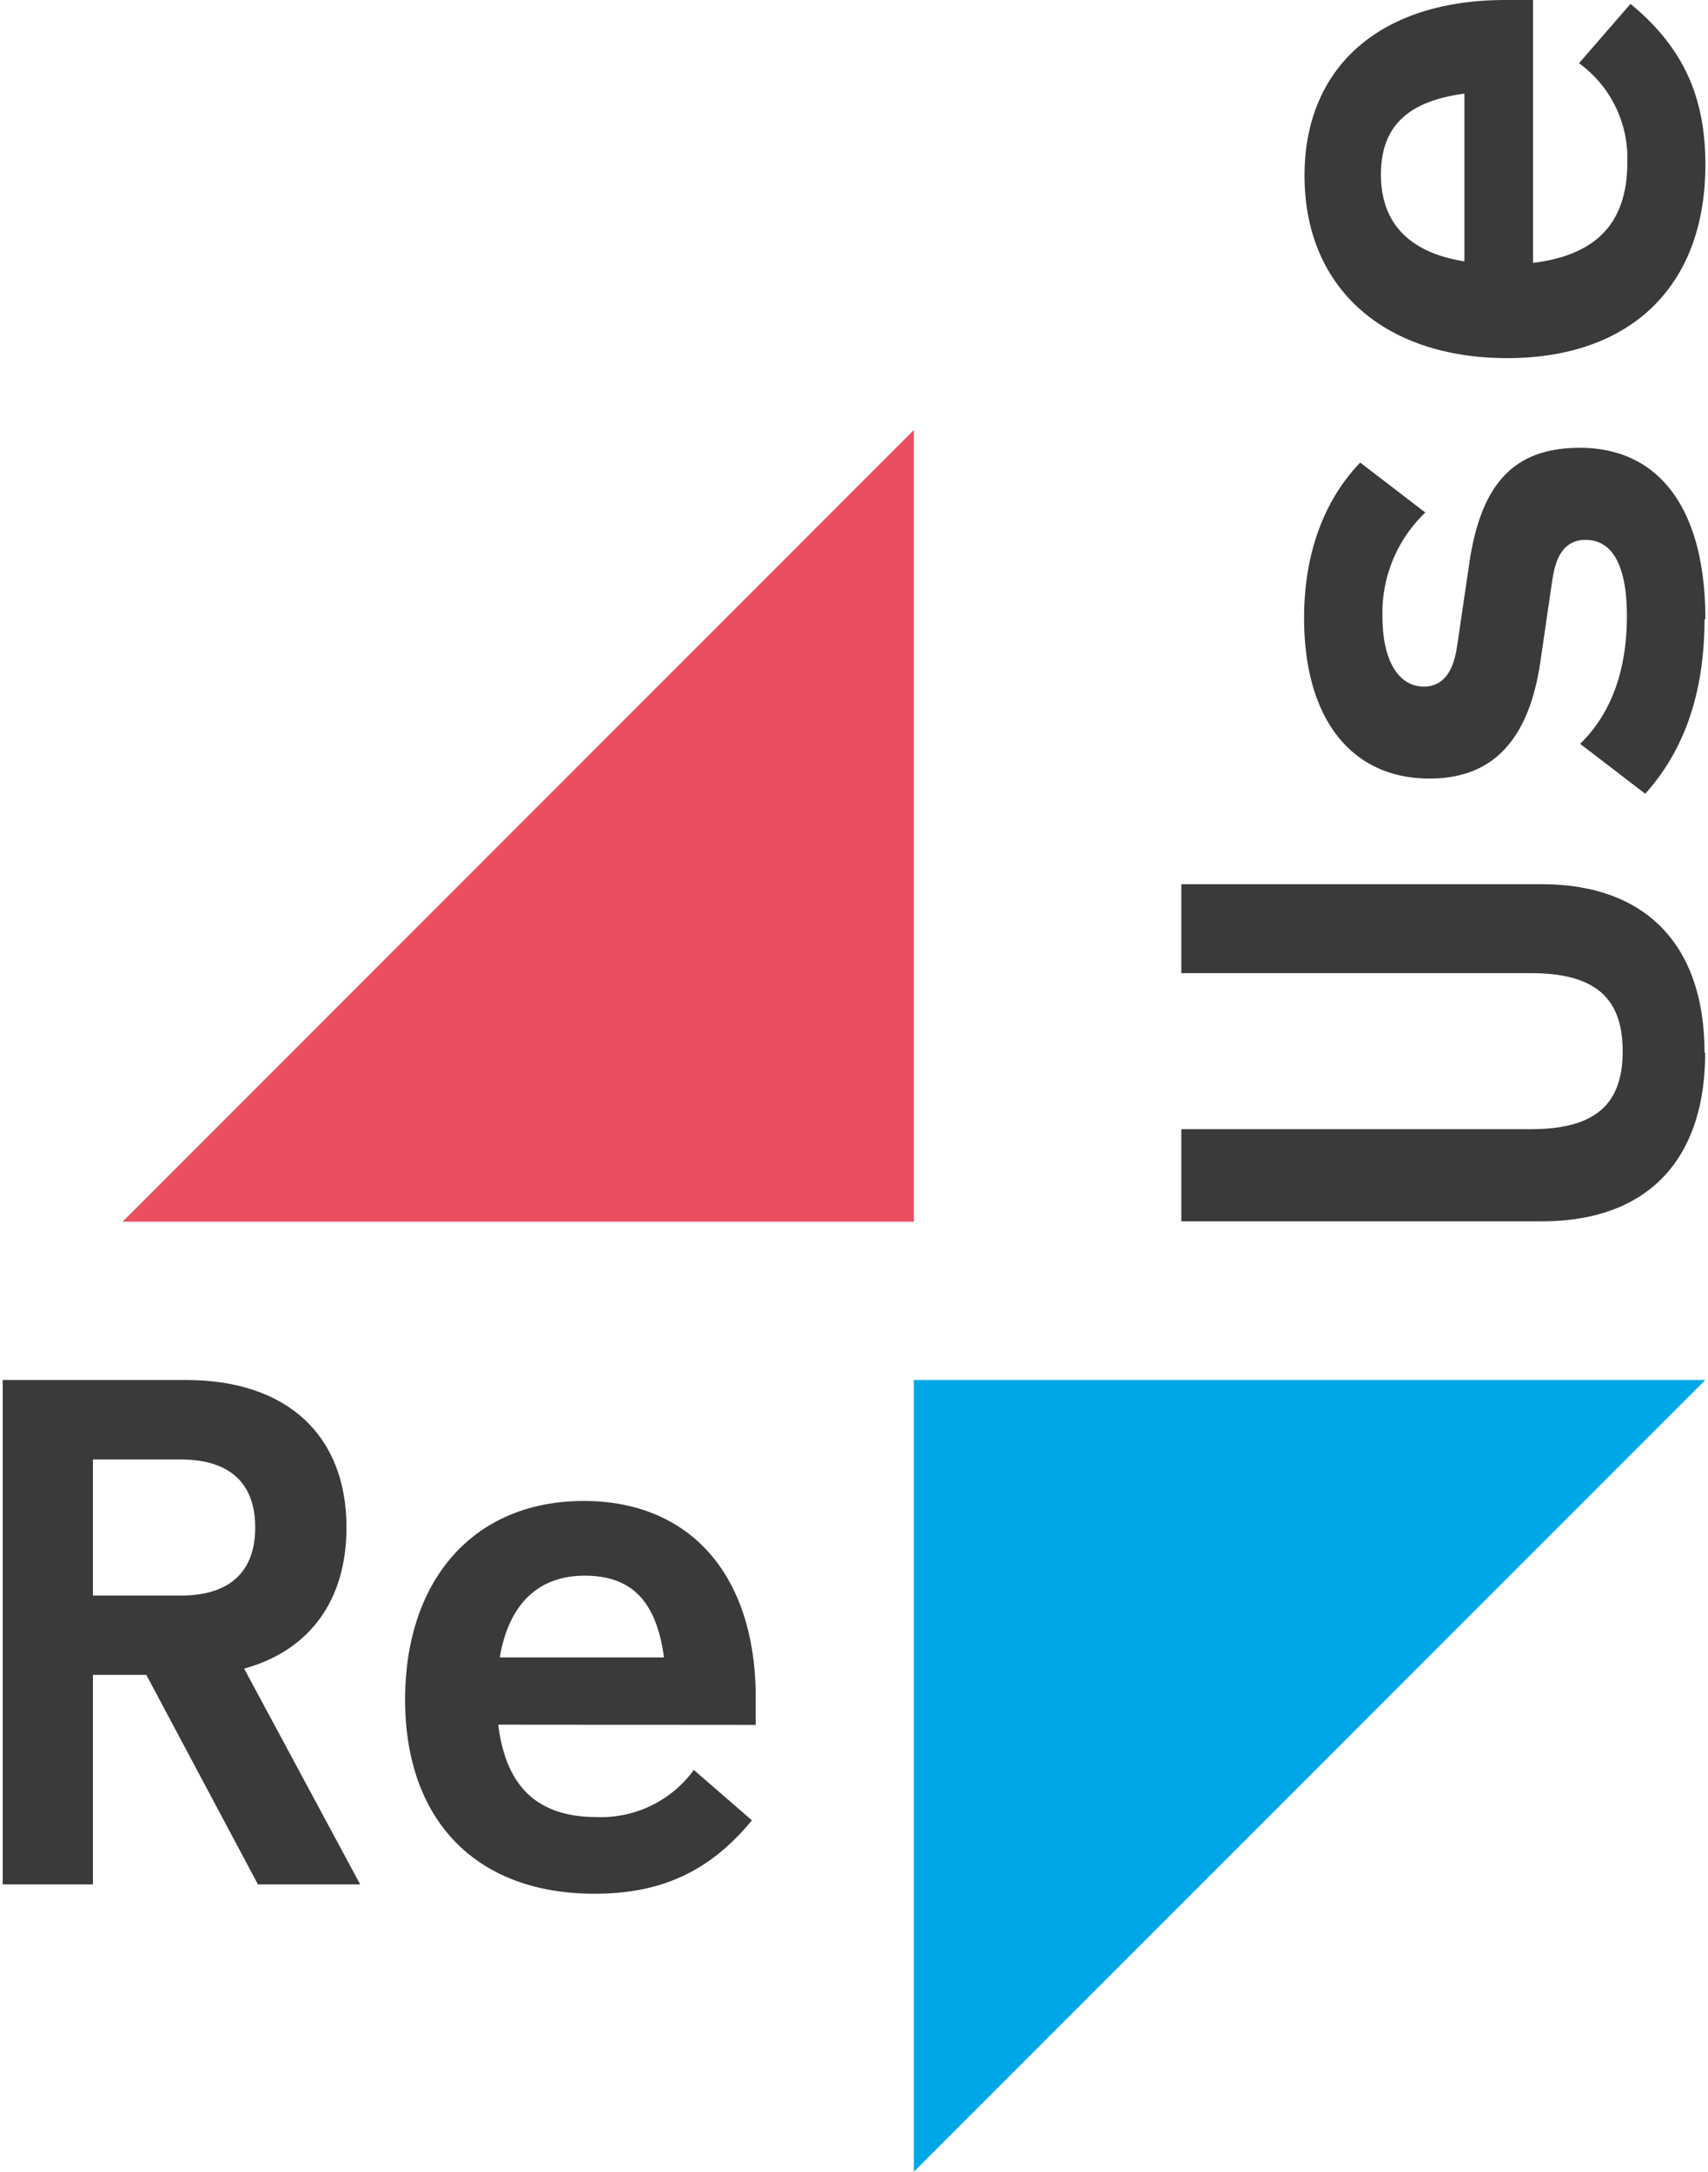 <svg id="Layer_1" data-name="Layer 1" xmlns="http://www.w3.org/2000/svg" viewBox="0 0 156.85 200" width="107" height="136"><defs><style>.cls-1{fill:#ea4f5f;}.cls-2{fill:#00a7e7;}.cls-3{fill:#3a3a39;}</style></defs><title>logo</title><polygon class="cls-1" points="11.04 112.51 83.94 112.51 83.94 39.6 11.04 112.51"/><polygon class="cls-2" points="156.85 127.09 83.94 127.09 83.94 200 156.85 127.09"/><path class="cls-3" d="M8.88,146.94H17c4.15,0,6.83-1.9,6.83-6.27s-2.68-6.26-6.83-6.26H8.88Zm15.2,26.6L13.8,154.25H8.88v19.29H.57V127.09H17.46c9.36,0,14.78,5.14,14.78,13.58,0,6.69-3.38,11.33-9.43,13L33.5,173.54Z" transform="translate(-0.57)"/><path class="cls-3" d="M46.36,152.64H61.49c-.7-5.21-3-7.53-7.31-7.53s-7,2.67-7.82,7.53m-.14,6.19c.71,5.77,3.66,8.51,9.08,8.51A10.58,10.58,0,0,0,64.24,163l5.35,4.64c-3.94,4.79-8.45,6.76-14.5,6.76-11.05,0-17.45-6.9-17.45-17.87s6.26-18.3,16.46-18.3c9.86,0,15.84,6.9,15.84,18.09v2.53Z" transform="translate(-0.57)"/><path class="cls-3" d="M127.54,16.09c0-4.38,2.37-6.75,7.69-7.47V24.07c-5-.79-7.69-3.45-7.69-8M141.55,0H139C127.54,0,120.5,6.11,120.5,16.17c0,10.41,7.4,16.81,18.68,16.81s18.25-6.54,18.25-17.82c0-6.18-2-10.78-6.9-14.8l-4.74,5.46a10.81,10.81,0,0,1,4.45,9.12c0,5.54-2.8,8.55-8.69,9.27Zm15.88,57.05c0-10.28-4.31-15.81-11.57-15.81-6,0-9.13,3.23-10.2,10.78l-1.08,7.33c-.15.93-.5,3.88-3.09,3.88-2.23,0-3.81-2.23-3.81-6.47a12.76,12.76,0,0,1,3.95-9.56l-6-4.6c-3.31,3.45-5.17,8.34-5.17,14.3,0,9.34,4.38,14.8,11.56,14.8,5.68,0,9.13-3.37,10.21-10.77l1.07-7.33c.22-1.44.65-3.88,3.09-3.88s3.81,2.3,3.81,7c0,5-1.44,9-4.31,11.78l6,4.6c3.59-4,5.46-9.27,5.46-16.09m0,39.94c0-9.91-5.39-15.52-15-15.52H109.15v8.19h32.18c5.89,0,8.48,2.23,8.48,7.19s-2.59,7.18-8.48,7.18H109.15v8.48h33.26c9.63,0,15-5.6,15-15.52" transform="translate(-0.57)"/></svg>
